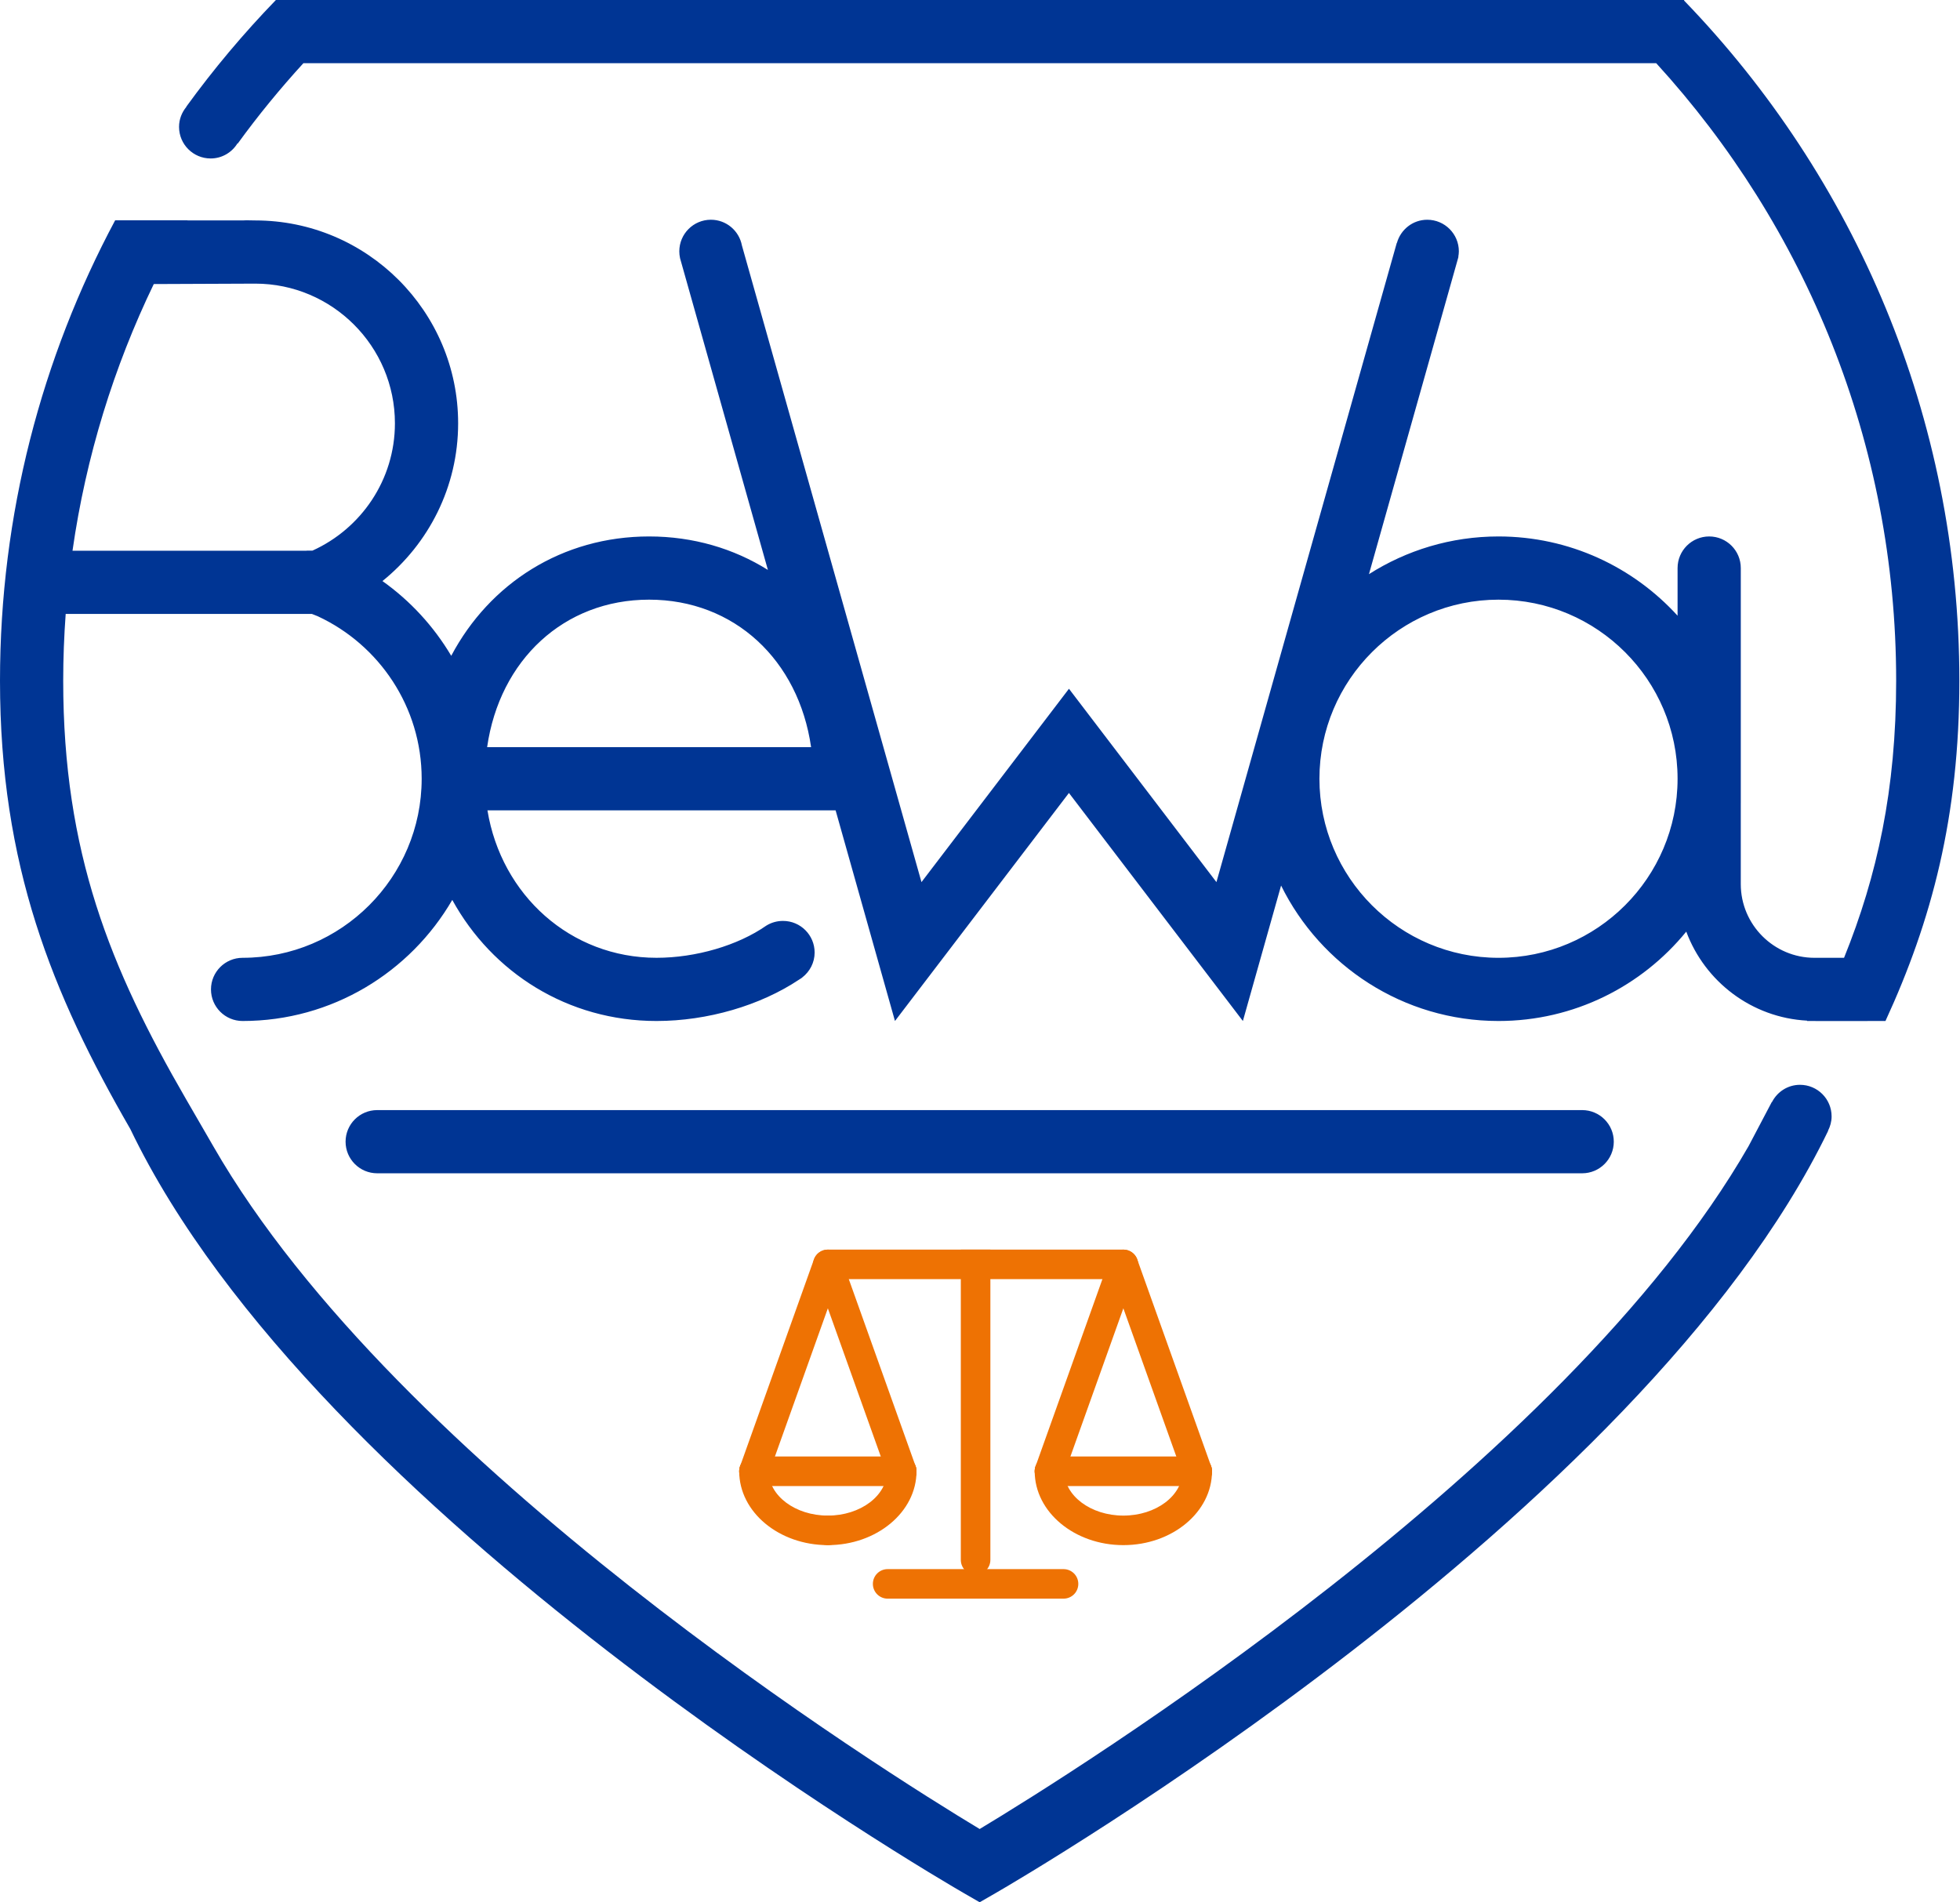 <svg xmlns="http://www.w3.org/2000/svg" version="1.1" xmlns:xlink="http://www.w3.org/1999/xlink" width="645" height="626"><svg width="645" height="626" viewBox="0 0 645 626" fill="none" xmlns="http://www.w3.org/2000/svg">
<path d="M620.472 335.992C635.67 302.993 644.788 268.735 644.788 224.007C644.788 137.159 610.261 58.252 554.233 0.221L554.188 0H554.022H524.113H120.769H90.899H90.791C80.159 10.991 70.292 22.721 61.292 35.129H61.299L61.34 35.158C59.855 36.954 58.921 39.228 58.921 41.754C58.921 47.494 63.574 52.147 69.32 52.147C73.075 52.147 76.339 50.14 78.161 47.16L78.185 47.179L78.214 47.268C84.922 38.02 92.158 29.201 99.841 20.795H545.029C594.042 74.451 623.991 145.79 623.991 224.007C623.991 259.831 617.749 288.228 606.84 315.195H605.88H597.121C583.749 315.195 572.857 304.312 572.857 290.936V264.439H572.862V186.933C572.862 181.187 568.207 176.534 562.463 176.534C556.722 176.534 552.06 181.189 552.06 186.933V202.617C537.468 186.6 516.459 176.534 493.132 176.534C477.462 176.534 462.836 181.095 450.497 188.945L479.821 84.98C479.833 84.91 479.866 84.853 479.871 84.787L479.95 84.496L479.9 84.487C480.001 83.914 480.083 83.322 480.083 82.715C480.083 76.974 475.423 72.316 469.679 72.316C464.911 72.316 460.93 75.552 459.7 79.942L459.656 79.928L400.305 290.286L351.775 226.657L303.243 290.286L244.149 80.77C243.239 75.956 239.022 72.311 233.943 72.311C228.197 72.311 223.547 76.972 223.547 82.71C223.547 83.464 223.631 84.186 223.78 84.891L223.773 84.896L252.702 187.554C241.458 180.52 228.147 176.534 213.608 176.534C185.002 176.534 161.133 191.963 148.494 215.813C142.743 206.119 135.019 197.716 125.857 191.215C141.02 178.967 150.764 160.274 150.764 139.303C150.764 102.497 120.812 72.54 83.996 72.54C82.595 72.54 81.215 72.451 79.838 72.54H61.694C61.699 72.526 61.708 72.511 61.715 72.497H37.897C13.728 117.7 0 169.274 0 224.007C0 284.726 17.139 326.939 42.887 371.545C104.109 499.003 308.52 617.985 317.2 622.997L322.394 625.991L327.596 622.997C336.259 617.99 540.044 499.366 601.61 372.132L601.605 372.122L601.564 372.108C602.289 370.688 602.748 369.094 602.748 367.392C602.748 361.642 598.091 356.989 592.345 356.989C588.311 356.989 584.852 359.307 583.131 362.658L583.09 362.643L583.085 362.614L575.421 377.175C514.781 482.738 353.443 583.203 322.392 601.889C291.34 583.22 130.83 482.798 70.172 377.175L61.143 361.572C36.236 318.516 20.8 280.479 20.8 224.007C20.8 216.617 21.086 209.297 21.616 202.037H102.655L104.595 202.803L104.588 202.807C104.588 202.807 104.591 202.807 104.595 202.807C124.75 212.178 138.764 232.619 138.764 256.266C138.764 288.757 112.327 315.192 79.834 315.192C74.09 315.192 69.43 319.852 69.43 325.591C69.43 331.341 74.09 335.989 79.834 335.989C109.272 335.989 135.021 319.939 148.835 296.14C162.009 320.131 186.899 335.989 216.051 335.989C232.8 335.989 250.198 330.898 262.965 322.37C263.228 322.206 263.493 322.055 263.74 321.877L264.046 321.626C266.48 319.727 268.08 316.788 268.08 313.452C268.08 307.716 263.423 303.053 257.682 303.053C255.653 303.053 253.768 303.616 252.17 304.608C242.816 311.139 228.975 315.19 216.049 315.19C187.782 315.19 164.985 294.578 160.409 266.663H274.984L294.518 335.989L351.768 260.946L409.009 335.989L421.583 291.415C434.598 317.794 461.777 335.989 493.124 335.989C518.023 335.989 540.284 324.517 554.919 306.577C561.029 323.003 576.424 334.904 594.711 335.876L594.673 335.989H597.45V335.999L620.472 335.992ZM102.821 181.201H100.913L100.915 181.235H23.859C28.286 150.22 37.459 120.723 50.604 93.475L83.996 93.338C109.345 93.338 129.961 113.961 129.961 139.303C129.961 157.939 118.795 173.98 102.821 181.201ZM160.305 245.868C164.424 217.195 185.58 197.336 213.61 197.336C241.646 197.336 262.797 217.195 266.915 245.868H160.305ZM552.06 256.315C552.038 288.786 525.611 315.195 493.132 315.195C460.638 315.195 434.201 288.76 434.201 256.269C434.201 223.768 460.638 197.338 493.132 197.338C525.611 197.338 552.041 223.747 552.06 256.223V256.315Z" fill="#003594"></path>
<path d="M325.913 411.222V513.331C325.913 516.015 323.737 518.2 321.051 518.2C318.369 518.2 316.188 516.015 316.188 513.331V411.222" fill="#EE7203"></path>
<path d="M369.677 420.944H272.433C269.742 420.944 267.57 418.768 267.57 416.079C267.57 413.41 269.742 411.222 272.433 411.222H369.677C372.368 411.222 374.544 413.408 374.544 416.079C374.546 418.768 372.368 420.944 369.677 420.944Z" fill="#EE7203"></path>
<path d="M349.987 526.082H292.111C289.425 526.082 287.249 523.915 287.249 521.217C287.249 518.538 289.422 516.364 292.111 516.364H349.987C352.678 516.364 354.852 518.535 354.852 521.217C354.852 523.915 352.678 526.082 349.987 526.082Z" fill="#EE7203"></path>
<path d="M296.74 489.029C294.745 489.029 292.877 487.783 292.164 485.785L272.433 430.539L252.698 485.785C251.795 488.324 249.024 489.648 246.487 488.733C243.955 487.831 242.638 485.053 243.541 482.523L267.848 414.453C268.536 412.51 270.373 411.223 272.431 411.223C274.482 411.223 276.321 412.51 277.007 414.453L301.323 482.523C302.228 485.053 300.907 487.84 298.377 488.733C297.833 488.928 297.289 489.029 296.74 489.029Z" fill="#EE7203"></path>
<path d="M296.74 489.028H248.114C245.428 489.028 243.257 486.847 243.257 484.154C243.257 481.47 245.428 479.291 248.114 479.291H296.74C299.426 479.291 301.605 481.467 301.605 484.154C301.605 486.847 299.429 489.028 296.74 489.028Z" fill="#EE7203"></path>
<path d="M394 489.029C391.997 489.029 390.117 487.782 389.419 485.784L369.676 430.539L349.94 485.784C349.03 488.324 346.238 489.647 343.73 488.733C341.195 487.83 339.876 485.052 340.784 482.522L365.103 414.452C365.786 412.51 367.623 411.222 369.674 411.222C371.734 411.222 373.563 412.51 374.25 414.452L398.564 482.522C399.478 485.052 398.152 487.84 395.622 488.733C395.093 488.928 394.529 489.029 394 489.029Z" fill="#EE7203"></path>
<path d="M394.002 489.028H345.371C342.678 489.028 340.502 486.847 340.502 484.154C340.502 481.47 342.678 479.291 345.371 479.291H394.002C396.676 479.291 398.852 481.467 398.852 484.154C398.852 486.847 396.676 489.028 394.002 489.028Z" fill="#EE7203"></path>
<path d="M272.433 508.47C256.339 508.47 243.257 497.573 243.257 484.154C243.257 481.47 245.428 479.291 248.114 479.291C250.8 479.291 252.979 481.467 252.979 484.154C252.979 492.203 261.707 498.75 272.433 498.75C275.117 498.75 277.295 500.917 277.295 503.608C277.295 506.299 275.117 508.47 272.433 508.47Z" fill="#EE7203"></path>
<path d="M272.433 508.47C269.742 508.47 267.57 506.299 267.57 503.608C267.57 500.917 269.742 498.75 272.433 498.75C283.156 498.75 291.88 492.201 291.88 484.154C291.88 481.47 294.058 479.291 296.742 479.291C299.428 479.291 301.607 481.467 301.607 484.154C301.604 497.571 288.517 508.47 272.433 508.47Z" fill="#EE7203"></path>
<path d="M369.678 508.47C353.594 508.47 340.502 497.573 340.502 484.154C340.502 481.47 342.678 479.291 345.371 479.291C348.055 479.291 350.229 481.467 350.229 484.154C350.229 492.203 358.955 498.75 369.678 498.75C380.409 498.75 389.128 492.201 389.128 484.154C389.128 481.47 391.304 479.291 394 479.291C396.674 479.291 398.85 481.467 398.85 484.154C398.852 497.571 385.777 508.47 369.678 508.47Z" fill="#EE7203"></path>
<path d="M520.667 365.308H124.129C118.384 365.308 113.724 369.963 113.724 375.701C113.724 381.452 118.384 386.105 124.129 386.105H520.665C526.403 386.105 531.068 381.45 531.068 375.701C531.07 369.963 526.403 365.308 520.667 365.308Z" fill="#003594"></path>
</svg><style>@media (prefers-color-scheme: light) { :root { filter: none; } }
@media (prefers-color-scheme: dark) { :root { filter: none; } }
</style></svg>